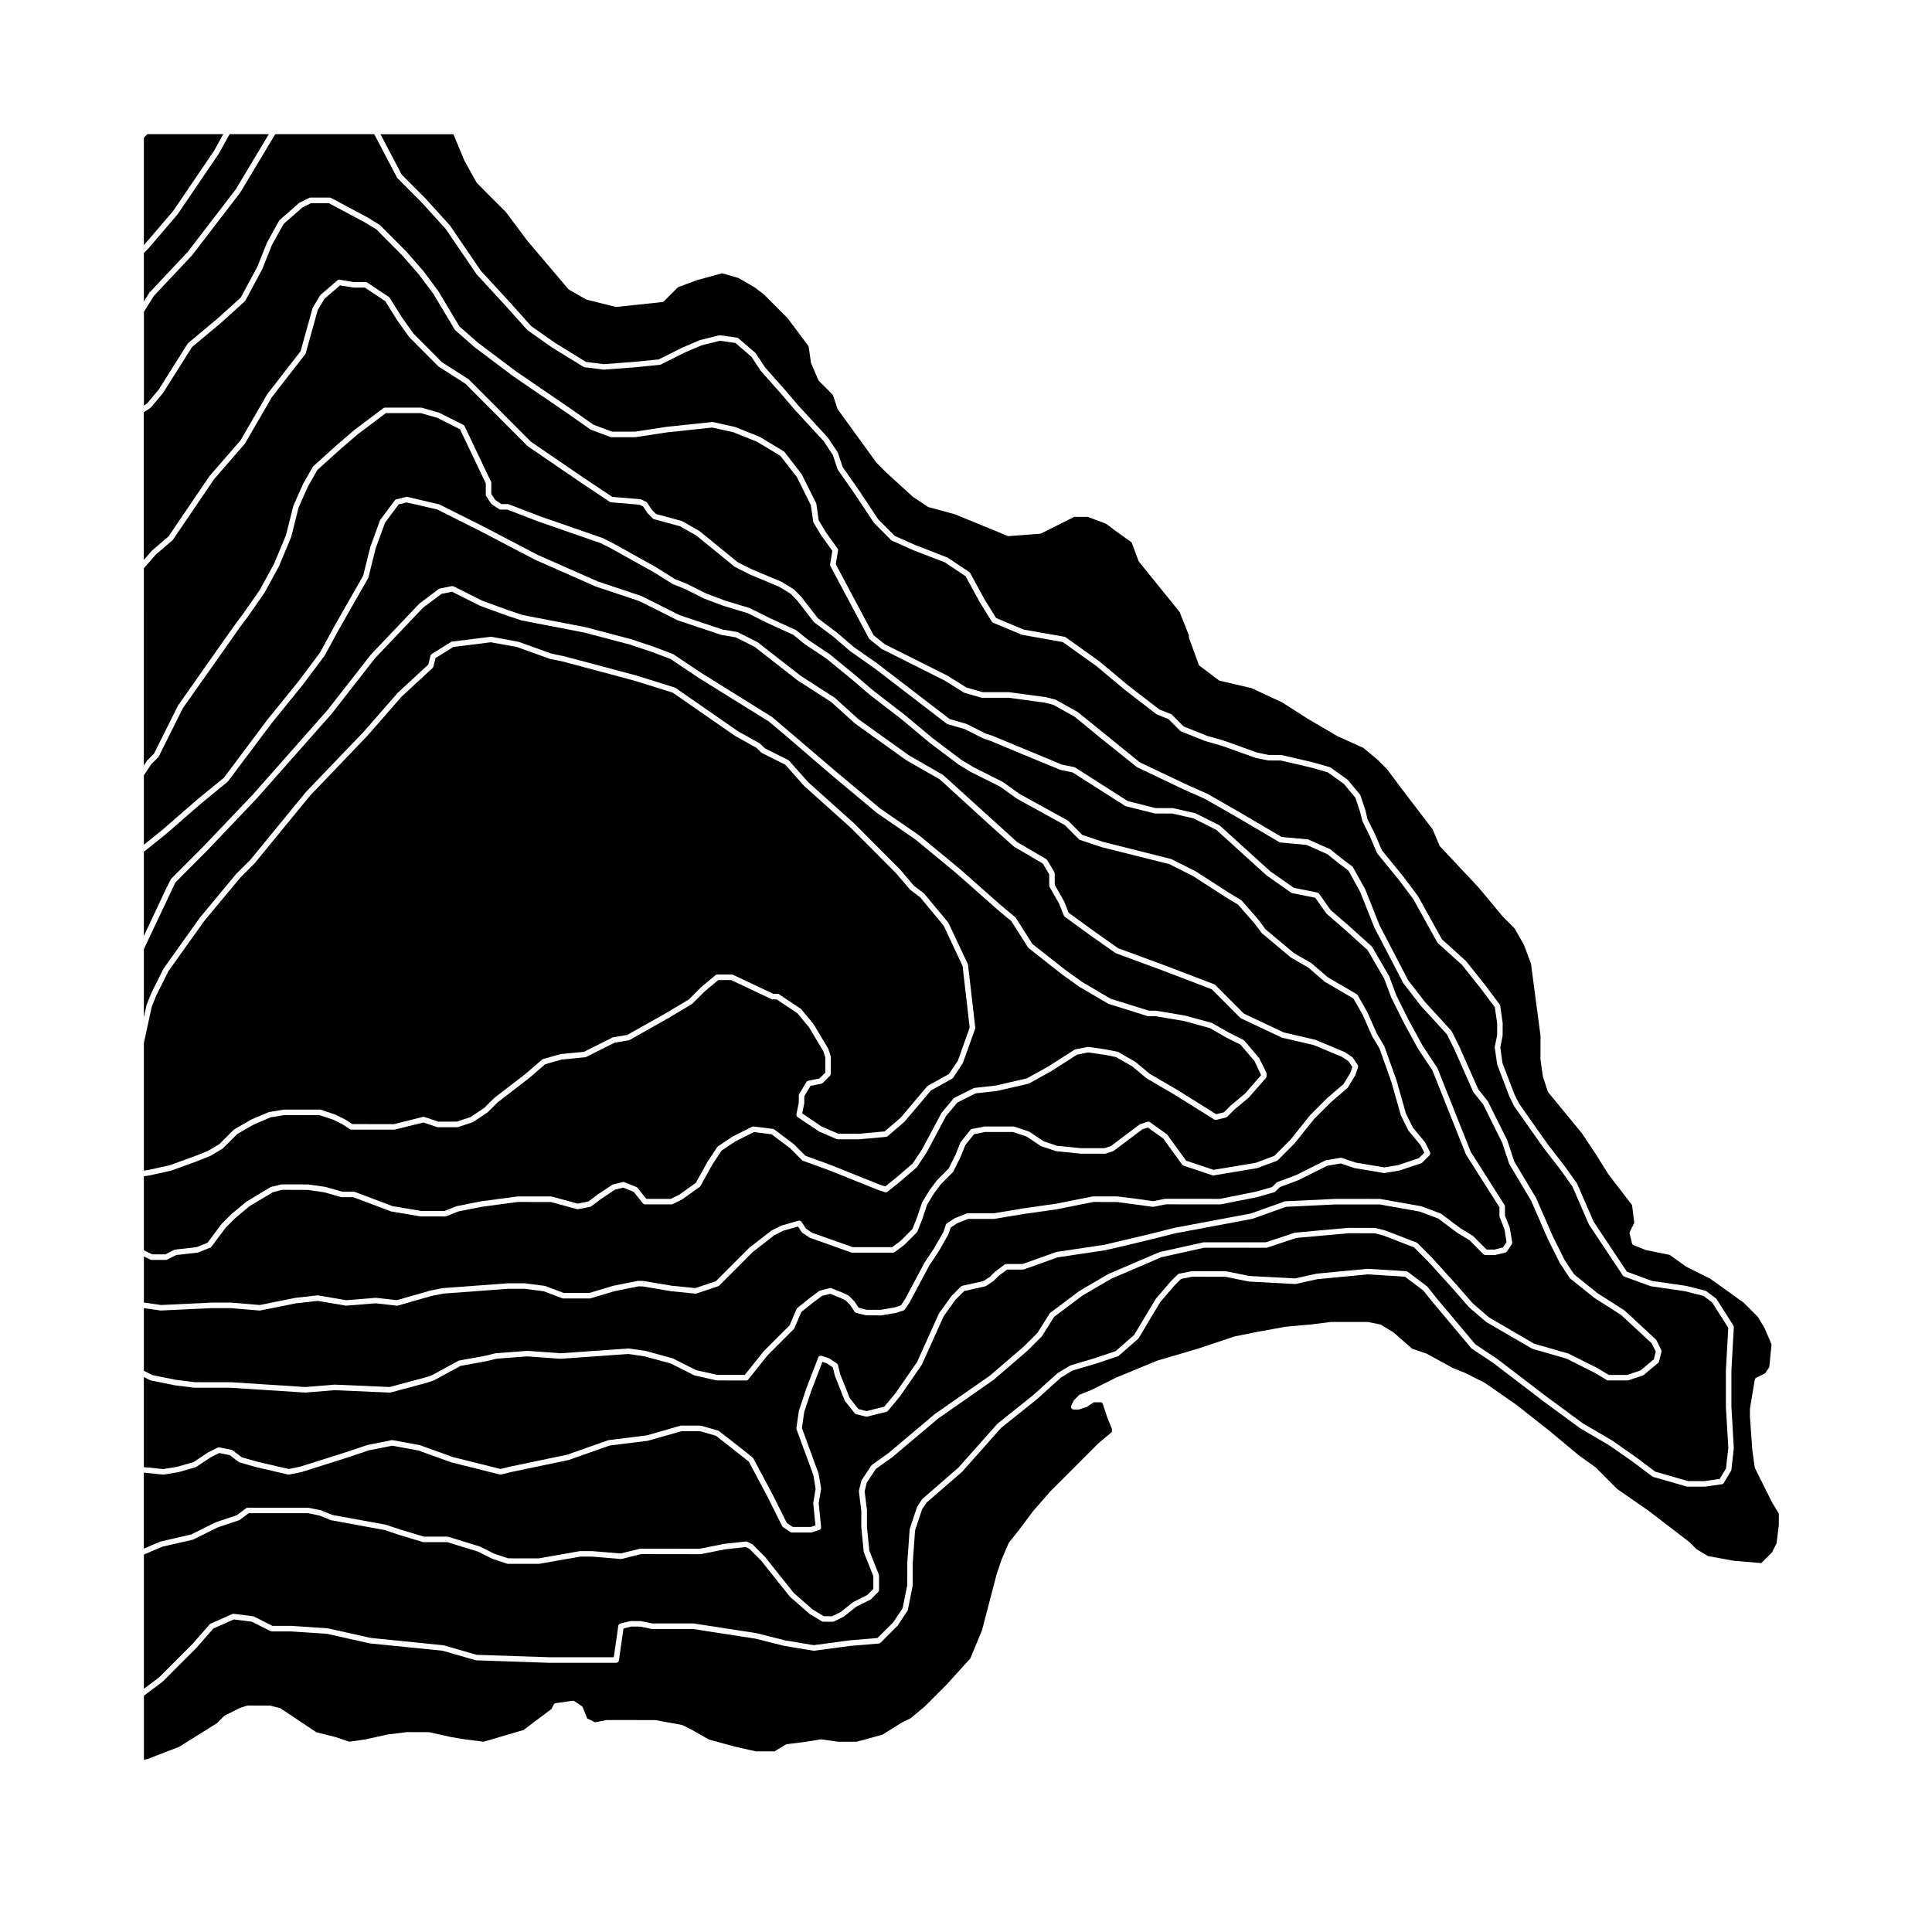 <?xml version="1.0" encoding="UTF-8"?>
<!-- Uploaded to: SVG Repo, www.svgrepo.com, Generator: SVG Repo Mixer Tools -->
<svg fill="#000000" width="800px" height="800px" version="1.1" viewBox="144 144 512 512" xmlns="http://www.w3.org/2000/svg">
 <g>
  <path d="m184.05 251.93 3.191-3.836 7.652-12.129 7.57-6.316 6.398-5.773c0.062-0.059 0.113-0.121 0.152-0.195l4.469-8.309 2.59-6.469 3.09-5.562 4.938-4.336 2.309-1.16h4.754l9.41 5.027 3.156 1.902 6.879 6.926 4.434 5.074 3.793 5.074 5.699 9.527c0.039 0.062 0.09 0.125 0.148 0.172l5.106 4.473 10.25 7.707 14.066 9.613 6.375 4.473c0.051 0.035 0.105 0.062 0.164 0.086l5.106 1.914c0.082 0.027 0.168 0.047 0.258 0.047h6.379l8.406-1.285 11.969-1.266 5.625 1.254 6.269 2.523 6.156 3.711 4.383 5.652 3.699 7.441 0.625 4.359c0.012 0.098 0.047 0.188 0.098 0.273l1.914 3.195 3.047 4.277-0.586 3.543c-0.039 0.168-0.004 0.328 0.074 0.465l10.211 19.18c0.047 0.09 0.113 0.168 0.188 0.23l3.191 2.559 16.719 8.395 5.051 3.164c0.059 0.035 0.121 0.062 0.188 0.082l4.465 1.277c0.066 0.016 0.133 0.027 0.199 0.027h7.016l9.473 1.273 2.379 0.602 5.66 3.152 6.91 5.676 9.578 7.676 12.266 5.848 5.758 2.562 8.867 5.078 10.84 6.387c0.094 0.059 0.199 0.09 0.305 0.098l6.902 0.637 5.543 2.465 3.117 2.5 2.445 1.836 3.113 5.617 3.789 9.512 7.688 14.762 4.539 5.871 6.984 7.637 1.871 3.742 5.09 11.48c0.027 0.059 0.059 0.109 0.098 0.16l2.551 3.199 5.023 10.098 1.871 5.66 5.809 9.742 4.422 10.141 3.207 6.426 2.598 3.918c0.043 0.062 0.094 0.121 0.152 0.168l6.379 5.113 7.086 4.523 8.094 7.5 1.094 2.195-0.516 2.059-3.539 2.953-3.586 1.199h-4.781l-3.019-1.812-7.707-3.863-9.059-2.602-11.957-6.965-4.356-3.754-4.391-5.039-6.394-7.047-3.852-3.863c-0.07-0.07-0.16-0.125-0.254-0.16l-8.297-3.195-2.637-0.672-7.199-0.023-14.102 1.285-7.711 2.551h-16.473l-11.645 2.574-13.531 5.797-7.734 4.519-7.727 5.801c-0.074 0.051-0.133 0.121-0.184 0.195l-3.191 5.113-3.727 3.703-8.895 7.637-14.617 10.188-12.176 10.27-4.422 3.16c-0.07 0.051-0.133 0.113-0.184 0.188l-2.555 3.84c-0.047 0.07-0.078 0.148-0.102 0.23l-0.637 2.559c-0.023 0.082-0.027 0.184-0.016 0.27l0.637 5.113-0.004 4.379 0.645 6.469c0.008 0.07 0.023 0.133 0.047 0.195l2.5 6.273v3.387l-1.617 1.617-3.723 1.867-3.32 2.637-2.269 1.117h-2.176l-3.016-1.816-5-4.391-7.566-9.5-3.246-3.262c-0.059-0.051-0.121-0.098-0.191-0.137l-1.273-0.637c-0.125-0.062-0.266-0.086-0.406-0.07l-5.742 0.637-6.445 1.285-15.809-0.012-5.164 1.273-7.539-0.629h-3.25l-10.977 1.926-8.051-0.012-3.715-1.238-3.734-1.879-8.406-2.598c-0.07-0.023-0.141-0.035-0.215-0.035h-6.254l-6.277-1.891-3.809-1.266-14.137-2.586-3.051-1.238-3.32-0.676-16.094-0.012c-0.156 0-0.312 0.051-0.438 0.148l-2.461 1.84-5.629 1.887-6.477 3.227-8.137 1.863-4.391 1.879v-20.133l5.125 0.512c0.062 0.008 0.129 0.008 0.191-0.004l3.828-0.637 4.547-1.297c0.074-0.023 0.145-0.051 0.207-0.09l3.828-2.559 2.25-1.125 2.781 0.555 2.418 1.816c0.07 0.059 0.152 0.098 0.238 0.121l4.465 1.277 8.332 1.926c0.102 0.023 0.203 0.023 0.305 0.008l3.191-0.637 12.203-3.859 5.754-1.926 6.152-1.227 6.883 1.254 8.82 3.172 12.832 3.211c0.117 0.027 0.238 0.027 0.355 0l2.555-0.637 15.285-3.195 10.945-3.859 10.059-1.242 8.945-2.551h4.898l4.231 1.211 8.695 6.852 5.035 9.453 3.816 7.652c0.059 0.113 0.145 0.211 0.25 0.285l1.914 1.277c0.121 0.082 0.262 0.121 0.406 0.121h5.106c0.078 0 0.156-0.012 0.23-0.039l1.914-0.641c0.324-0.102 0.543-0.371 0.496-0.77l-0.633-6.297 0.625-3.738c0.016-0.082 0.016-0.16 0-0.242l-0.641-3.836-4.434-12.109 0.613-4.289 1.883-5.629 2.93-7.625 1.156 0.391 1.602 1.066 0.57 2.281 2.578 6.488c0.027 0.062 0.062 0.125 0.109 0.184l2.555 3.199c0.102 0.125 0.238 0.211 0.395 0.254l2.555 0.637c0.117 0.027 0.238 0.027 0.355 0l5.106-1.277c0.152-0.035 0.285-0.121 0.387-0.242l3.188-3.836 5.781-8.363 5.809-12.898 3.121-4.352 2.32-2.312 5.539-1.238c0.086-0.023 0.172-0.059 0.246-0.102l1.914-1.277 1.387-1.371 2.277-1.703h4.223c0.082 0 0.164-0.016 0.246-0.039l8.934-3.199 12.625-1.879 10.91-2.57 7.664-1.926 20.379-3.824 8.941-3.188 13.293-0.637h11.453l10.719 1.91 4.883 1.84 5.019 3.773 3.254 1.965 3.688 3.727c0.137 0.137 0.324 0.211 0.516 0.211h2.555l2.731-0.664c0.176-0.047 0.332-0.148 0.434-0.305l1.277-1.914c0.078-0.121 0.121-0.266 0.121-0.406 0-0.039-0.004-0.078-0.008-0.121l-0.652-3.832-1.27-3.215v-2.418c0-0.137-0.039-0.273-0.113-0.395l-8.934-14.062-8.871-22.258-3.898-5.887-3.793-6.973-3.18-6.371-1.883-5.051-4.519-7.785c-0.039-0.062-0.086-0.121-0.145-0.172l-6.379-5.75-4.477-3.848-3.074-4.348c-0.109-0.156-0.27-0.258-0.453-0.297l-6.231-1.25-6.258-4.391-13.328-12.086c-0.051-0.047-0.105-0.082-0.164-0.109l-6.379-3.199-5.918-1.34-4.625-0.016-7.363-1.863-13.941-8.895c-0.074-0.051-0.16-0.082-0.25-0.102l-3.191-0.637-18.359-7.625-1.969-0.66-5.012-2.523-4.457-1.285-19.035-14.621-6.406-4.496-4.41-3.789-5.066-3.809-4.406-5.684-1.973-1.984-3.336-2.031-7.754-3.246-3.781-1.898-10.078-8.223-4.562-2.625c-0.055-0.035-0.113-0.059-0.172-0.074l-6.832-1.863-1.137-1.141-1.184-1.805c-0.07-0.109-0.164-0.188-0.281-0.246l-1.266-0.641c-0.082-0.047-0.176-0.07-0.27-0.082l-7.469-0.621-7.5-5.012-14.031-9.586-16.484-16.535-7.144-4.574-7.527-7.574-3.113-4.379-3.164-5.078c-0.055-0.086-0.129-0.16-0.215-0.223l-5.742-3.836c-0.121-0.082-0.262-0.121-0.406-0.121h-3.191l-3.707-0.625c-0.215-0.035-0.434 0.023-0.598 0.168l-4.465 3.836c-0.059 0.051-0.109 0.109-0.148 0.176l-1.914 3.195c-0.039 0.059-0.062 0.121-0.078 0.184l-3.152 11.371-8.844 11.395-7.078 12.234-8.227 9.465-10.844 15.977-4.394 3.773-2.168 2.477v-39.121l1.773-1.184c0.059-0.043 0.113-0.094 0.156-0.148z"/>
  <path d="m189.71 287.18c0.047-0.039 0.09-0.09 0.129-0.145l10.848-15.984 8.242-9.516 7.102-12.266 8.875-11.422c0.059-0.074 0.102-0.16 0.125-0.254l3.168-11.422 1.797-3.004 4.117-3.539 3.492 0.578 3.09 0.012 5.426 3.625 3.109 4.984 3.219 4.512 7.731 7.769 7.144 4.574 16.465 16.523 14.145 9.68 7.664 5.121c0.102 0.07 0.223 0.109 0.348 0.121l7.516 0.625 0.977 0.488 1.168 1.754 1.367 1.395c0.09 0.09 0.203 0.16 0.324 0.195l6.93 1.887 4.387 2.512 10.113 8.246 3.961 2.008 7.703 3.215 3.098 1.867 1.77 1.805 4.406 5.691c0.039 0.051 0.086 0.098 0.141 0.133l5.106 3.836 4.426 3.809 6.438 4.519 19.121 14.688c0.07 0.051 0.152 0.098 0.242 0.121l4.469 1.277 4.981 2.504 2.008 0.684 7.617 3.184 10.84 4.473 3.191 0.652 13.922 8.883c0.066 0.039 0.137 0.074 0.215 0.09l7.656 1.914 4.644 0.023 5.586 1.262 6.121 3.098 13.324 12.074 6.453 4.535c0.082 0.059 0.176 0.098 0.277 0.121l6.098 1.223 3.023 4.238 4.586 3.969 6.281 5.664 4.41 7.574 1.863 5.004 3.223 6.461 3.836 7.051 3.863 5.812 8.863 22.246 8.883 14v2.344c0 0.09 0.016 0.184 0.051 0.273l1.277 3.199 0.551 3.394-0.957 1.438-2.277 0.574-2.07-0.023-3.613-3.625-3.332-2.031-5.043-3.789c-0.059-0.047-0.117-0.082-0.184-0.102l-5.106-1.914-10.977-1.953-11.617-0.012-13.434 0.641c-0.07 0.004-0.145 0.016-0.211 0.039l-8.934 3.195-20.309 3.809-7.699 1.934-10.84 2.551-12.703 1.902-8.949 3.195h-4.34c-0.156 0-0.312 0.051-0.438 0.148l-2.551 1.918-1.355 1.34-1.684 1.113-5.617 1.254c-0.133 0.027-0.262 0.098-0.355 0.195l-2.551 2.559-3.269 4.57-5.812 12.906-5.68 8.199-2.996 3.602-4.695 1.176-2.137-0.535-2.332-2.918-2.512-6.297-0.609-2.461c-0.043-0.18-0.152-0.332-0.305-0.438l-1.914-1.277c-0.055-0.035-0.113-0.062-0.176-0.082l-1.914-0.641c-0.371-0.125-0.773 0.062-0.914 0.43l-3.191 8.312-1.926 5.789-0.668 4.598c-0.016 0.125 0 0.254 0.039 0.359l4.465 12.145 0.59 3.582-0.621 3.715c-0.016 0.062-0.016 0.133-0.008 0.195l0.582 5.809-1.25 0.418h-4.766l-1.566-1.051-3.742-7.492-5.117-9.609c-0.047-0.09-0.113-0.168-0.188-0.23l-3.188-2.559-5.754-4.484c-0.074-0.059-0.156-0.102-0.25-0.125l-4.469-1.277c-0.066-0.016-0.133-0.027-0.199-0.027h-5.106c-0.07 0-0.133 0.012-0.199 0.027l-8.934 2.559-10.102 1.254-11 3.871-15.219 3.176-2.406 0.598-12.586-3.148-8.863-3.184-7.133-1.309c-0.09-0.016-0.188-0.016-0.273 0l-6.379 1.277-5.832 1.949-12.113 3.828-2.961 0.586-8.141-1.867-4.297-1.234-2.441-1.836c-0.09-0.07-0.188-0.113-0.297-0.137l-3.191-0.637c-0.16-0.027-0.324-0.008-0.469 0.062l-2.555 1.277-3.816 2.543-4.356 1.25-3.652 0.602-5.172-0.516v-23.863l1.68 0.84c0.059 0.027 0.117 0.047 0.184 0.059l6.379 1.285 5.156 0.648 9.664 0.004 19.73 1.277 7.766-0.637 14.582 0.637c0.074 0 0.148-0.008 0.219-0.023l9.57-2.559 1.957-0.66 7.035-3.828 6.902-1.254 2.598-0.648 8.176-0.621 8.824 0.641 17.977-1.277 4.309 0.629 6.934 1.898 6.246 3.148 5.91 1.336 7.816 0.016c0.223 0 0.434-0.102 0.57-0.273l5.106-6.394 6.965-6.965c0.066-0.07 0.117-0.148 0.152-0.234l1.84-4.305 3.047-2.441 2.418-1.812 2.18-0.551 2.973 1.191 1.113 0.562 1.195 1.199 1.184 1.801c0.102 0.148 0.254 0.258 0.434 0.305l2.555 0.641 4.004 0.023 3.949-0.652 2.027-0.66c0.152-0.051 0.285-0.156 0.379-0.293l1.277-1.922 5.141-9.656 2.516-3.773 2.578-4.512 0.617-1.816 1.707-1.141 2.926-1.152h6.879l7.777-1.289 8.914-1.273 9.609-1.922 6.238 0.012 9.469 1.273c0.078 0.012 0.164 0.004 0.246-0.008l3.191-0.648 14.531 0.016 9.715-1.926 4.523-1.297c0.121-0.035 0.23-0.098 0.316-0.188l1.168-1.168 4.957-1.859 7.629-3.816 3.539-0.598 3.656 1.223 7.766 1.309c0.078 0.016 0.16 0.016 0.238 0l3.828-0.637 5.852-1.949c0.109-0.035 0.207-0.09 0.285-0.172l1.914-1.914c0.141-0.145 0.215-0.332 0.215-0.523 0-0.109-0.027-0.223-0.078-0.328l-1.273-2.559-3.281-3.981-1.824-3.691-2.504-8.828-3.207-8.996-1.977-3.324-2.512-5.676-2.586-4.543c-0.062-0.109-0.156-0.199-0.266-0.27l-7.656-4.477-4.359-3.754-4.582-2.637-7.551-6.316-1.797-2.438-4.5-5.156c-0.051-0.059-0.109-0.109-0.176-0.148l-3.172-1.914-8.918-5.746-6.453-3.234-18.016-4.531-5.523-1.848-3.707-3.715c-0.047-0.047-0.102-0.086-0.164-0.121l-12.766-7.035-4.391-3.152-7.758-3.898-3.144-1.887-7.59-5.711-7.629-6.371-8.32-6.41-4.434-3.812-7.035-5.769-5.801-3.883-3.141-2.516-7.176-3.293-5.082-2.547-6.496-1.965-5.059-1.902-5.039-2.527-3.242-1.301-4.992-3.137-11.516-6.41-2.582-1.297-16.676-5.789-8.262-3.184c-0.082-0.035-0.176-0.051-0.262-0.051h-1.691l-1.605-1.07-1.074-1.609v-2.977c0-0.113-0.027-0.223-0.078-0.328l-0.637-1.277-6.375-13.41c-0.07-0.148-0.188-0.27-0.336-0.34l-6.383-3.199-4.594-1.328c-0.066-0.016-0.133-0.027-0.199-0.027h-9.57c-0.156 0-0.312 0.051-0.441 0.148l-7.656 5.758-4.504 3.863-6.391 5.762c-0.059 0.051-0.109 0.113-0.145 0.176l-2.555 4.477-2.586 5.82-1.957 7.797-3.156 7.566-3.797 6.961-4.422 6.328-1.898 2.535-3.199 4.488-12.133 17.266-6.383 12.773-1.832 1.836-0.848 1.27-0.004-52.25 3.195-3.644z"/>
  <path d="m194.88 211.68 12.812-16.684 9.254-15.441h26.227l6.047 11.504c0.035 0.062 0.078 0.121 0.129 0.176l6.379 6.394 6.359 7.008 8.234 12.07 7.723 8.395 5.738 6.394 6.504 4.582 8.332 5.137c0.09 0.059 0.188 0.09 0.293 0.102l5.106 0.641 8.445-0.637 6.398-0.641c0.09-0.004 0.176-0.035 0.258-0.074l6.379-3.199 4.426-1.891 4.852-1.211 4.117 0.586 4.231 3.637 2.492 3.75 5.168 5.836 3.82 4.461 7.676 8.336 2.43 3.664 1.242 3.738c0.023 0.07 0.055 0.133 0.094 0.188l4.465 6.394 5.098 7.664 4.559 4.586c0.062 0.062 0.137 0.113 0.219 0.148l5.742 2.559 8.328 3.211 5.449 3.664 3.742 6.867 3.211 5.16c0.078 0.125 0.199 0.23 0.34 0.285l7.656 3.195 10.836 1.938 8.801 6.297 7.613 6.359 8.32 6.41c0.055 0.047 0.113 0.074 0.176 0.102l3.051 1.223 3.086 3.098c0.07 0.07 0.152 0.121 0.246 0.16l6.379 2.559 4.539 1.301 8.887 3.184 3.293 0.664 3.336 0.016 8.133 1.898 4.309 1.234 4.285 3.074 3.043 3.652 1.234 3.703 0.625 2.504 1.969 3.984 1.895 4.438c0.027 0.062 0.062 0.125 0.105 0.176l5.742 7.027 3.809 5.09 6.328 11.426c0.039 0.074 0.09 0.137 0.152 0.188l6.379 5.75 5.023 6.309 3.703 4.953 0.613 4.281-0.008 3.098-0.625 3.051c-0.012 0.086-0.016 0.172-0.004 0.246l0.637 4.477 3.231 8.473 1.305 2.621 7.715 10.961 4.488 5.785 3.176 4.445 4.391 10.102 8.996 13.535c0.086 0.133 0.211 0.23 0.359 0.281l7.019 2.559 9.078 1.324 4.887 1.227 2.324 1.742 4.273 6.727-0.629 11.273v9.633l0.641 10.91-0.617 5.469-1.652 2.762-4.121 0.586-4.262-0.008-8.703-2.492-4.996-3.75-6.402-4.496-7.711-4.508-9.508-6.988-13.387-10.223-5.695-3.801-10.145-12.07-2.539-3.184c-0.039-0.047-0.082-0.09-0.133-0.125l-5.106-3.84c-0.113-0.086-0.25-0.137-0.395-0.148l-10.211-0.637-13.516 1.285-5.734 1.266-12.027-0.637-6.273-1.266-9.078-0.012-3.332 0.66c-0.145 0.023-0.27 0.098-0.375 0.195l-1.914 1.914-3.867 4.523-5.758 9.594-4.906 4.301-5.602 1.875-6.359 1.902-3.359 1.996-6.492 5.844-9.539 7.644-10.301 11.594-9.504 8.246c-0.047 0.047-0.09 0.09-0.129 0.148l-1.273 1.914c-0.039 0.051-0.066 0.113-0.086 0.172l-1.914 5.758c-0.02 0.062-0.031 0.121-0.035 0.184l-0.637 8.949-0.004 5.809-1.23 6.106-2.473 3.715-4.188 4.168-7.391 0.621-9.5 1.273-7.551-1.262-7.598-1.91-16.656-2.574-10.961-0.008-3.047-0.625-2.695-0.012-2.731 0.66c-0.289 0.07-0.508 0.309-0.547 0.609l-1.191 8.32h-17.23l-19.121-0.637-8.758-2.527-19.273-1.945-11.402-2.547-9.68-0.652h-4.981l-4.949-2.484c-0.07-0.035-0.152-0.059-0.234-0.07l-5.106-0.641c-0.133-0.016-0.266 0.008-0.391 0.059l-5.746 2.559c-0.098 0.047-0.184 0.109-0.254 0.188l-4.469 5.113-8.898 8.914-4.039 3.031v-35.559l4.848-2.082 8.172-1.879 6.543-3.25 5.648-1.887c0.074-0.023 0.145-0.059 0.207-0.109l2.359-1.766h15.707l3.047 0.625 3.062 1.238 14.18 2.598 3.731 1.25 6.398 1.934c0.07 0.016 0.141 0.027 0.211 0.027h6.273l8.191 2.523 3.719 1.875 3.922 1.312c0.074 0.027 0.152 0.039 0.23 0.039h8.297l10.977-1.926 3.066 0.012 7.594 0.637c0.078 0.004 0.16 0 0.238-0.023l5.106-1.277 15.773 0.023 6.527-1.289 5.465-0.609 0.977 0.488 3.106 3.117 7.602 9.527 5.195 4.562 3.293 2c0.113 0.07 0.246 0.102 0.379 0.102h2.551c0.113 0 0.227-0.027 0.324-0.074l2.555-1.277 3.324-2.644 3.699-1.84c0.07-0.035 0.133-0.082 0.188-0.133l1.914-1.914c0.137-0.137 0.215-0.328 0.215-0.523v-3.836c0-0.09-0.016-0.184-0.051-0.273l-2.512-6.301-0.629-6.289 0.004-4.398-0.625-5.07 0.574-2.301 2.406-3.625 4.359-3.117 12.172-10.262 14.621-10.195 8.992-7.719 3.867-3.871 3.219-5.133 7.551-5.672 7.586-4.426 13.324-5.715 11.355-2.516 16.43 0.016c0.082 0 0.156-0.012 0.23-0.039l7.656-2.559 13.871-1.246 6.953 0.008 2.375 0.621 8.062 3.113 3.719 3.727 6.359 7.008 4.457 5.102 4.539 3.91 12.234 7.117 9.098 2.625 7.531 3.785 3.144 1.891c0.113 0.07 0.242 0.102 0.375 0.102h5.106c0.078 0 0.156-0.012 0.23-0.039l3.828-1.277c0.086-0.027 0.164-0.07 0.238-0.133l3.828-3.195c0.121-0.098 0.203-0.234 0.238-0.383l0.637-2.559c0.016-0.059 0.023-0.121 0.023-0.18 0-0.113-0.027-0.223-0.078-0.328l-1.273-2.559c-0.039-0.082-0.094-0.156-0.156-0.211l-8.297-7.672-7.125-4.559-6.227-5-2.492-3.738-3.144-6.312-4.449-10.195-5.785-9.68-1.848-5.606-5.148-10.324-2.574-3.258-5.066-11.422-1.93-3.863c-0.031-0.062-0.07-0.121-0.113-0.172l-7.016-7.672-4.43-5.711-7.586-14.586-3.797-9.527-3.231-5.836c-0.051-0.09-0.121-0.172-0.203-0.23l-2.551-1.914-3.172-2.547c-0.047-0.039-0.102-0.074-0.16-0.098l-5.742-2.559c-0.074-0.035-0.152-0.051-0.23-0.059l-6.856-0.613-10.707-6.309-8.941-5.121-5.809-2.59-12.109-5.75-16.441-13.324-5.852-3.273c-0.055-0.027-0.113-0.051-0.176-0.07l-2.555-0.641-9.652-1.297-7.012-0.008-4.269-1.223-5.023-3.141-16.648-8.348-2.938-2.371-10.023-18.828 0.598-3.59c0.039-0.188-0.008-0.395-0.125-0.543l-3.191-4.477-1.809-3.019-0.617-4.328c-0.008-0.078-0.035-0.156-0.07-0.223l-3.828-7.672-4.543-5.883c-0.055-0.07-0.125-0.133-0.199-0.176l-6.379-3.836-6.488-2.609-5.856-1.312c-0.078-0.016-0.152-0.023-0.234-0.012l-12.129 1.277-8.328 1.277-6.133-0.004-4.894-1.836-6.305-4.426-14.047-9.598-10.18-7.648-4.981-4.363-5.684-9.496-3.871-5.184-4.5-5.156-7.051-7.074-3.332-2.031-9.605-5.133c-0.109-0.055-0.227-0.082-0.344-0.082h-5.106c-0.113 0-0.227 0.027-0.324 0.082l-2.555 1.277c-0.059 0.023-0.109 0.059-0.156 0.102l-5.106 4.477c-0.062 0.051-0.113 0.121-0.156 0.195l-3.191 5.758-2.594 6.473-4.371 8.125-6.285 5.672-7.637 6.375c-0.059 0.047-0.113 0.109-0.152 0.172l-7.656 12.145-3.066 3.68-0.871 0.582v-24.844l2.629-4.211z"/>
  <path d="m191.07 200.79 10.902-16.051 2.875-5.18h10.391l-8.758 14.617-12.715 16.559-10.16 10.809-1.477 2.352v-12.859l1.246-1.25z"/>
  <path d="m198.69 369.62 13.41-14.082 19.805-22.395 11.512-14.742 12.715-13.375 4.883-3.652 2.781-0.555 7.434 3.727 7.094 2.586 3.848 1.285 16.688 3.227 12.074 3.184 5.695 1.902 5.082 1.91 7.508 5.039 18.527 11.523 3.742 3.129 13.395 11.5 11.492 9.598 10.266 7.074 10.793 8.914 10.832 9.574 3.754 3.137 4.406 6.938c0.047 0.07 0.102 0.133 0.164 0.184l8.934 7.031 4.492 3.215 7.711 4.519 10.363 3.258c0.07 0.023 0.145 0.035 0.219 0.035h1.914l7.539 1.266 6.856 1.883 4.387 2.512 3.731 1.867 3.731 4.363 1.738 3.723-4.285 4.914-3.746 3.113-1.82 1.816-2.055 0.516-9.945-6.234-7.68-4.488-3.731-3.117-4.574-2.633c-0.07-0.039-0.145-0.07-0.219-0.086l-3.191-0.637-4.508-0.648c-0.082-0.012-0.164-0.008-0.246 0.008l-3.191 0.637c-0.09 0.023-0.176 0.059-0.25 0.102l-7.016 4.477-5.621 3.117-8.195 1.898-5.656 0.625c-0.086 0.008-0.172 0.035-0.25 0.074l-5.102 2.559c-0.09 0.047-0.172 0.109-0.238 0.188l-3.191 3.836-5.188 9.711-2.461 3.688-4.391 3.773-2.856 2.293-1.539-0.512-12.723-5.102-6.887-2.512-3.078-3.086-5.18-3.898c-0.102-0.082-0.223-0.125-0.348-0.145l-5.106-0.637c-0.145-0.016-0.289 0.008-0.418 0.07l-5.109 2.559-3.91 2.602c-0.078 0.059-0.148 0.125-0.203 0.207l-2.551 3.836-3.141 5.66-4.332 3.102-2.297 1.141h-6.496l-2.332-2.918c-0.078-0.098-0.184-0.176-0.301-0.223l-3.188-1.285c-0.145-0.059-0.301-0.07-0.449-0.027l-2.555 0.641c-0.082 0.016-0.16 0.051-0.23 0.098l-3.828 2.559-2.449 1.848-2.859 0.574-6.856-1.875c-0.062-0.012-0.125-0.023-0.191-0.023h-8.934l-9.668 1.285-6.43 1.285-3.188 1.266h-6.242l-7.539-1.266-10.07-3.801c-0.082-0.027-0.168-0.047-0.258-0.047h-3.066l-4.371-1.25-4.562-0.664-7.121-0.008-2.731 0.664c-0.07 0.016-0.137 0.047-0.199 0.082l-6.379 3.836-3.922 3.262-2.602 2.598-3.773 5.027-2.91 1.168-5.641 0.637c-0.086 0.004-0.168 0.035-0.246 0.074l-2.394 1.199h-3.488l-2.18-1.09v-19.617l1.469-0.211 5.801-1.289 7.109-2.586 3.215-1.285 3.297-1.973 3.898-3.875 4.383-2.512 4.391-1.875 3.66-0.598 9.332 0.012 3.719 1.238 2.457 1.238 1.836 1.238c0.121 0.082 0.262 0.121 0.406 0.121h11.488l7.625-1.887 3.629 1.211c0.074 0.027 0.152 0.039 0.23 0.039h5.106c0.078 0 0.156-0.012 0.23-0.039l3.828-1.277c0.059-0.016 0.121-0.047 0.176-0.082l3.828-2.559 2.664-2.648 8.223-6.34 4.375-3.754 4.312-1.234 6.25-0.613c0.09-0.008 0.176-0.035 0.254-0.07l7.562-3.789 3.719-0.625c0.082-0.012 0.164-0.039 0.238-0.082l10.207-5.75 6.402-3.848 3.328-3.312 3.578-2.981h3.398l10.699 5.051c0.098 0.047 0.203 0.07 0.312 0.07h1.055l5.469 3.652 3.121 3.754 3.766 6.301 0.531 1.652v4.059l-1.543 1.543-2.973 0.602c-0.203 0.039-0.379 0.16-0.488 0.34l-1.914 3.199c-0.066 0.113-0.102 0.246-0.102 0.379v1.914l-0.625 3.055c-0.043 0.293 0.07 0.598 0.312 0.758l5.746 3.836 4.586 1.977c0.09 0.035 0.188 0.059 0.289 0.059h5.742l7.086-0.641c0.152-0.012 0.293-0.07 0.41-0.172l4.465-3.836 7.012-8.289 5.629-3.137c0.102-0.059 0.188-0.137 0.254-0.234l2.551-3.836 3.273-9.109c0.027-0.082 0.043-0.16 0.043-0.246 0-0.027-0.004-0.059-0.004-0.086l-1.914-16.621c-0.008-0.074-0.031-0.156-0.062-0.23l-5.106-10.871c-0.027-0.051-0.059-0.109-0.102-0.156l-6.379-7.672-2.676-2.035-3.715-4.363-12.16-12.195-12.152-10.895-5.047-5.691c-0.059-0.07-0.133-0.125-0.219-0.168l-6.273-3.148-1.191-1.199c-0.047-0.047-0.102-0.086-0.164-0.121l-5.742-3.195-16.527-11.473c-0.062-0.047-0.129-0.074-0.199-0.098l-10.211-3.195-19.172-5.125-3.238-0.648-8.832-3.172-7.133-1.309c-0.074-0.012-0.148-0.016-0.223-0.008l-10.207 1.277c-0.105 0.012-0.207 0.051-0.297 0.102l-5.106 3.195c-0.16 0.102-0.273 0.266-0.32 0.449l-0.586 2.344-8.137 7.523-8.988 10.293-15.293 15.949-14.715 17.953-3.781 3.777-9.617 11.566-9.602 13.473-3.25 6.492-1.305 3.25-0.688 3.156v-18.023l8.352-17.668z"/>
  <path d="m185.93 344.68c0.055-0.059 0.102-0.121 0.137-0.195l6.379-12.785 15.258-21.637 1.906-2.539 4.481-6.422 3.871-7.098 3.223-7.738 1.949-7.781 2.512-5.629 2.461-4.312 6.293-5.672 4.453-3.824 7.422-5.578h9.227l4.371 1.25 6.031 3.039 6.836 14.328v3.027c0 0.145 0.043 0.285 0.121 0.406l1.277 1.914c0.055 0.078 0.121 0.148 0.203 0.207l1.914 1.277c0.121 0.078 0.262 0.121 0.406 0.121h1.777l8.168 3.148 16.613 5.769 2.469 1.242 11.457 6.375 5.074 3.176 3.305 1.336 5.055 2.535 5.172 1.949 6.426 1.938 4.988 2.504 7.047 3.211 3.035 2.461 5.793 3.875 6.965 5.711 4.453 3.824 8.328 6.414 7.637 6.375 7.684 5.781 3.258 1.961 7.707 3.863 4.367 3.137 12.742 7.031 3.758 3.766c0.078 0.082 0.176 0.137 0.285 0.172l5.742 1.914 17.922 4.496 6.234 3.141 8.863 5.715 3.109 1.867 4.391 5.027 1.883 2.516 7.773 6.512 4.574 2.633 4.352 3.754 7.598 4.453 2.453 4.305 2.519 5.688 1.957 3.273 3.129 8.816 2.535 8.91 1.965 3.961 3.281 3.981 0.949 1.938-1.422 1.422-5.578 1.867-3.598 0.586-7.535-1.254-3.719-1.25c-0.113-0.039-0.234-0.051-0.352-0.027l-3.828 0.641c-0.07 0.012-0.145 0.035-0.207 0.062l-7.656 3.836-5.035 1.887c-0.098 0.039-0.188 0.098-0.262 0.172l-1.145 1.148-4.285 1.227-9.516 1.898-14.531-0.012-3.211 0.629-4.344-0.625-5.117-0.637-6.473-0.008-9.715 1.926-8.895 1.273-7.676 1.285-6.898-0.012c-0.094 0-0.188 0.016-0.273 0.051l-3.191 1.277-2.047 1.352c-0.133 0.086-0.238 0.219-0.289 0.371l-0.641 1.922-2.492 4.34-2.527 3.797-5.141 9.656-1.098 1.645-1.68 0.555-3.719 0.621-3.707-0.012-2.098-0.551-1.121-1.68-1.371-1.395c-0.055-0.051-0.121-0.098-0.188-0.133l-1.273-0.641-3.25-1.309c-0.145-0.059-0.301-0.07-0.449-0.027l-2.551 0.641c-0.094 0.023-0.184 0.062-0.262 0.125l-2.555 1.91-3.211 2.574c-0.094 0.074-0.168 0.172-0.215 0.285l-1.859 4.348-6.922 6.926-4.938 6.18h-7.305l-5.578-1.238-6.215-3.137-7.156-1.965-4.555-0.66-18.02 1.273-8.832-0.641-8.406 0.641-2.672 0.66-6.969 1.262c-0.078 0.016-0.152 0.039-0.219 0.082l-7.019 3.836-1.797 0.59-9.418 2.512-14.562-0.629-7.75 0.637-19.676-1.277-9.621-0.004-5.012-0.629-6.231-1.258-2.246-1.125v-16.586l0.109-0.023 4.344 0.625 13.539-0.637h5.074l7.594 0.641c0.07 0.008 0.137 0 0.203-0.012l9.574-1.922 5.578-0.621 7.559 1.262 7.836-0.629 5.606 0.637c0.094 0.012 0.188 0.004 0.281-0.023l8.934-2.559 3.133-0.625 17.137-1.266h4.414l5.012 0.637 4.938 1.875c0.082 0.027 0.168 0.047 0.258 0.047h7.019c0.07 0 0.145-0.012 0.211-0.027l6.379-1.914 6.312-1.273 1.137 0.016 7.539 1.273 6.43 0.641c0.102 0.012 0.207 0 0.305-0.035l5.742-1.922c0.109-0.035 0.207-0.09 0.285-0.172l8.934-8.949 5.676-4.414 2.43-1.203 3.828-1.082 0.98 1.473c0.055 0.082 0.125 0.148 0.203 0.207l1.914 1.273 11.012 3.922c0.078 0.027 0.16 0.039 0.242 0.039h10.848c0.156 0 0.312-0.051 0.438-0.148l2.555-1.914 3.269-3.269c0.07-0.07 0.125-0.148 0.164-0.242l1.277-3.195 1.289-3.883 1.848-3.051 1.871-2.496 3.121-3.117c0.055-0.059 0.102-0.121 0.137-0.195l1.914-3.836 1.258-3.148 2.32-2.906 2.93-0.578 7.394 0.012 3.625 1.211 3.746 2.504c0.055 0.035 0.113 0.062 0.176 0.078l3.828 1.277 6.543 0.672 6.453 0.008c0.078 0 0.156-0.012 0.23-0.035l1.914-0.637c0.074-0.027 0.145-0.062 0.207-0.113l7.559-5.684 1.449-0.48 4.066 2.906 5.035 6.938c0.09 0.125 0.215 0.219 0.359 0.266l7.656 2.559c0.113 0.039 0.234 0.051 0.352 0.027l11.484-1.922 5.246-1.949c0.098-0.039 0.188-0.098 0.262-0.168l4.465-4.477 5.16-6.457 4.414-4.41 4.426-3.809c0.059-0.051 0.109-0.109 0.148-0.18l1.914-3.195 0.711-2.062c0.027-0.078 0.039-0.156 0.039-0.234 0-0.145-0.043-0.285-0.125-0.406l-1.277-1.914c-0.055-0.082-0.125-0.148-0.203-0.207l-1.914-1.277-7.785-3.262-8.414-1.953-10.582-5.004-7.57-7.59c-0.074-0.07-0.16-0.125-0.258-0.168l-13.398-5.113-12.043-4.438-6.305-4.426-6.836-4.981-1.199-3-2.5-4.398v-3.004c0-0.133-0.039-0.266-0.105-0.379l-1.914-3.195c-0.062-0.102-0.152-0.195-0.258-0.258l-7.656-4.477-19.66-17.809-9.062-5.207-13.336-9.551-6.32-5.703-9.027-5.824-11.43-8.91-5.227-2.633c-0.062-0.035-0.133-0.059-0.207-0.07l-3.828-0.641-11.375-3.809-10.113-5.066-11.586-3.875-15.891-7.012-14.633-7.652-11.5-5.758-8.457-1.977c-0.113-0.023-0.23-0.023-0.34 0.008l-2.551 0.637c-0.164 0.039-0.309 0.137-0.41 0.27l-3.828 5.121c-0.043 0.059-0.078 0.121-0.102 0.188l-2.555 7.027-1.91 7.648-7.606 13.336-3.836 7.051-5.684 7.578-8.277 10.207-11.504 15.367-6.894 5.629-9.59 8.324-4.715 3.781v-18.387l1.977-2.973z"/>
  <path d="m197.38 356.87 7-5.746 11.609-15.469 8.277-10.207 5.758-7.695 3.887-7.125 7.648-13.41c0.035-0.062 0.059-0.125 0.074-0.188l1.914-7.672 2.496-6.852 3.606-4.828 2.129-0.527 8.129 1.875 11.324 5.691 14.664 7.664 15.996 7.059 11.551 3.859 10.113 5.078 11.582 3.871 3.832 0.652 5.008 2.512 11.359 8.871 8.988 5.789 6.289 5.684 13.461 9.645 8.996 5.156 13.91 12.695 5.75 5.121 7.609 4.465 1.715 2.859v2.992c0 0.125 0.035 0.254 0.098 0.359l2.551 4.477 1.234 3.109c0.051 0.125 0.141 0.234 0.25 0.32l7.016 5.113 6.394 4.484c0.051 0.035 0.109 0.062 0.168 0.086l12.125 4.473 13.246 5.059 7.547 7.566c0.059 0.059 0.129 0.109 0.207 0.145l10.848 5.113 8.445 1.965 7.539 3.16 1.664 1.129 0.996 1.496-0.527 1.578-1.785 2.945-4.379 3.766-4.508 4.508-5.16 6.457-4.301 4.305-4.957 1.859-11.168 1.859-7.262-2.426-4.969-6.848c-0.047-0.062-0.102-0.121-0.164-0.168l-4.469-3.195c-0.191-0.137-0.434-0.172-0.656-0.102l-1.91 0.641c-0.074 0.027-0.145 0.062-0.211 0.113l-7.559 5.684-1.691 0.562h-6.262l-6.312-0.629-3.574-1.215-3.75-2.504c-0.055-0.035-0.113-0.062-0.176-0.082l-3.828-1.277c-0.074-0.027-0.152-0.039-0.23-0.039h-7.656l-3.328 0.645c-0.168 0.035-0.32 0.125-0.43 0.266l-2.555 3.199c-0.047 0.059-0.082 0.121-0.109 0.184l-1.273 3.195-1.832 3.676-3.109 3.113-1.98 2.637-1.957 3.262-1.344 3.984-1.207 3.012-3.082 3.098-2.277 1.695h-10.477l-10.73-3.797-1.629-1.113-1.199-1.793c-0.176-0.266-0.504-0.383-0.809-0.297l-4.465 1.277-2.68 1.328-5.867 4.547-8.879 8.887-5.43 1.816-6.227-0.621-7.609-1.277-1.398-0.012-6.523 1.301-6.344 1.898h-6.781l-4.981-1.867-5.269-0.684-4.562-0.004-17.281 1.277-3.281 0.66-8.852 2.527-5.602-0.625-7.797 0.637-7.477-1.266c-0.066-0.012-0.133-0.016-0.199-0.008l-5.742 0.637-9.535 1.91-7.555-0.637h-5.168l-13.434 0.641-4.328-0.637c-0.062-0.008-0.129 0-0.195 0.008v-12.254l1.68 0.844c0.102 0.051 0.211 0.082 0.324 0.082h3.828c0.113 0 0.227-0.027 0.324-0.082l2.438-1.215 5.609-0.629c0.066-0.004 0.133-0.023 0.191-0.047l3.191-1.277c0.125-0.051 0.234-0.133 0.316-0.242l3.828-5.113 2.484-2.477 3.781-3.152 6.195-3.711 2.449-0.621 6.84 0.023 4.363 0.637 4.371 1.254c0.066 0.016 0.133 0.027 0.199 0.027h3.059l10.082 3.789 7.797 1.312 6.504 0.012c0.094 0 0.188-0.016 0.273-0.051l3.188-1.277 6.254-1.238 9.523-1.273 8.738 0.004 6.926 1.891c0.109 0.027 0.223 0.027 0.336 0.012l3.191-0.637c0.109-0.023 0.207-0.07 0.297-0.137l2.551-1.922 3.688-2.461 2.203-0.555 2.789 1.125 2.434 3.043c0.141 0.172 0.348 0.273 0.57 0.273h7.019c0.113 0 0.227-0.027 0.324-0.082l2.551-1.277 4.566-3.258c0.09-0.062 0.16-0.145 0.215-0.242l3.191-5.75 2.438-3.664 3.707-2.473 4.828-2.414 4.691 0.586 4.945 3.715 3.113 3.137c0.074 0.074 0.164 0.133 0.27 0.168l7.016 2.559 12.738 5.109 1.957 0.652c0.234 0.082 0.496 0.035 0.688-0.121l3.188-2.562 4.488-3.852c0.047-0.039 0.094-0.09 0.133-0.148l2.555-3.836 5.141-9.648 3.008-3.59 4.852-2.438 5.609-0.625 8.383-1.934c0.066-0.016 0.129-0.039 0.188-0.074l5.746-3.195 6.941-4.426 2.934-0.586 4.344 0.621 3.035 0.609 4.363 2.5 3.723 3.117 7.758 4.551 10.188 6.383c0.168 0.102 0.371 0.137 0.566 0.086l2.555-0.637c0.129-0.027 0.246-0.098 0.34-0.195l1.914-1.922 3.781-3.148 4.551-5.199c0.117-0.133 0.18-0.305 0.18-0.48l0.012-0.629c0-0.113-0.027-0.23-0.078-0.328l-1.914-3.836-3.926-4.629c-0.062-0.074-0.141-0.137-0.23-0.184l-3.828-1.914-4.43-2.535c-0.055-0.035-0.113-0.059-0.172-0.07l-7.019-1.922-7.731-1.297-1.918-0.012-10.109-3.16-7.504-4.414-4.41-3.16-8.809-6.934-4.398-6.934c-0.039-0.062-0.09-0.121-0.148-0.168l-3.828-3.18-10.836-9.582-10.863-8.969-10.262-7.07-11.43-9.551-17.23-14.699-18.59-11.574-7.637-5.102-5.258-1.988-5.769-1.926-12.172-3.211-16.641-3.211-3.734-1.25-7-2.551-7.582-3.809c-0.145-0.07-0.309-0.09-0.469-0.062l-3.191 0.637c-0.109 0.023-0.207 0.07-0.297 0.137l-5.106 3.836-12.852 13.508-11.531 14.758-19.754 22.344-13.379 14.047-8.285 8.297c-0.055 0.059-0.102 0.121-0.137 0.195l-1.273 2.559-5.82 12.383v-22.293l5.652-4.531z"/>
  <path d="m203.17 179.55-2.445 4.414-10.816 15.926-7.606 8.887-0.176 0.176v-28.406l0.895-0.996z"/>
  <path d="m196.14 580.61 4.394-5.027 5.414-2.414 4.777 0.602 4.992 2.504c0.102 0.047 0.211 0.074 0.324 0.074h5.106l9.523 0.637 11.379 2.539 19.227 1.934 8.809 2.535 19.32 0.664h17.891c0.363 0 0.672-0.27 0.723-0.629l1.207-8.461 2.074-0.516 2.375 0.023 3.047 0.625 10.992 0.012 16.48 2.551 7.59 1.902 7.715 1.289c0.07 0.012 0.145 0.016 0.219 0.008l9.57-1.277 7.621-0.637c0.176-0.016 0.336-0.09 0.457-0.211l4.469-4.473 2.644-3.949c0.055-0.078 0.09-0.168 0.109-0.262l1.273-6.394 0.016-5.898 0.629-8.809 1.855-5.574 1.168-1.754 9.496-8.246 10.277-11.574 9.48-7.586 6.41-5.785 3.078-1.836 6.215-1.84 5.766-1.934c0.09-0.027 0.176-0.074 0.25-0.145l5.106-4.473c0.059-0.047 0.109-0.109 0.148-0.172l5.738-9.594 3.758-4.379 1.723-1.715 2.973-0.602 8.793 0.016 6.238 1.266 12.23 0.652c0.066 0 0.133-0.004 0.195-0.016l5.746-1.277 13.309-1.266 9.879 0.625 4.856 3.66 2.492 3.117 10.223 12.16c0.047 0.059 0.098 0.102 0.152 0.145l5.742 3.836 13.363 10.199 9.582 7.039 7.723 4.519 6.332 4.445 5.086 3.816c0.07 0.059 0.152 0.098 0.238 0.121l8.934 2.559c0.066 0.016 0.133 0.027 0.199 0.027h4.465l4.57-0.641c0.219-0.035 0.41-0.16 0.527-0.352l1.914-3.199c0.051-0.09 0.086-0.195 0.098-0.297l0.641-5.758-0.637-10.992v-9.547l0.641-11.469v-0.039c0-0.137-0.039-0.273-0.113-0.395l-4.469-7.035c-0.047-0.074-0.109-0.137-0.18-0.188l-2.551-1.914c-0.078-0.062-0.164-0.102-0.262-0.125l-5.106-1.277-9.008-1.301-6.644-2.438-8.801-13.223-4.402-10.121-3.269-4.606-4.484-5.785-7.637-10.836-1.219-2.461-3.164-8.25-0.578-4.191 0.613-3.074 0.016-3.344-0.645-4.574c-0.016-0.121-0.062-0.242-0.137-0.34l-3.828-5.121-5.117-6.41-6.371-5.758-6.324-11.402-3.883-5.199-5.695-6.973-1.875-4.379-1.934-3.875-0.582-2.406-1.289-3.887c-0.027-0.09-0.074-0.172-0.133-0.242l-3.191-3.836c-0.039-0.047-0.086-0.09-0.137-0.125l-4.469-3.199c-0.07-0.051-0.145-0.086-0.227-0.109l-4.465-1.277-8.332-1.926-3.356-0.016-3.047-0.625-8.832-3.172-4.512-1.289-6.168-2.477-3.086-3.098c-0.07-0.07-0.156-0.121-0.246-0.16l-3.098-1.238-8.215-6.328-7.633-6.375-8.977-6.426c-0.09-0.062-0.191-0.109-0.297-0.125l-10.848-1.922-7.289-3.055-3.066-4.926-3.805-6.988c-0.059-0.109-0.141-0.195-0.238-0.262l-5.746-3.836-8.438-3.269-5.586-2.488-4.371-4.379-5.012-7.562-4.414-6.316-1.242-3.731c-0.02-0.062-0.047-0.125-0.086-0.176l-2.555-3.836-7.731-8.406-3.812-4.449-5.113-5.769-2.488-3.754c-0.039-0.059-0.082-0.109-0.133-0.148l-4.465-3.836c-0.105-0.09-0.238-0.148-0.375-0.172l-4.469-0.637c-0.094-0.012-0.188-0.004-0.281 0.016l-5.106 1.277-4.578 1.949-6.297 3.16-6.25 0.625-8.281 0.637-4.797-0.613-8.16-5.035-6.352-4.461-5.621-6.289-7.66-8.312-8.23-12.062-6.449-7.117-6.324-6.34-5.633-10.719h19.332l2.898 6.969 3.227 5.824c0.035 0.062 0.074 0.113 0.125 0.168l7.656 7.672 5.676 7.598 10.875 12.82c0.055 0.062 0.121 0.121 0.195 0.16l4.465 2.559c0.059 0.035 0.121 0.059 0.188 0.074l7.656 1.914c0.082 0.023 0.168 0.027 0.254 0.016l12.125-1.277c0.164-0.016 0.32-0.09 0.441-0.207l3.719-3.727 4.957-1.855 6.758-1.848 4.273 1.223 4.305 2.488 2.473 1.867 6.305 6.328 5.562 7.441 0.613 4.289c0.008 0.062 0.027 0.125 0.051 0.188l1.914 4.473c0.039 0.082 0.09 0.16 0.152 0.23l3.707 3.711 1.223 3.668c0.023 0.074 0.059 0.145 0.102 0.199l10.207 14.07 2.629 2.648 7.043 6.418 3.914 2.625c0.066 0.039 0.137 0.074 0.215 0.098l7.019 1.914 13.957 5.727c0.102 0.039 0.219 0.059 0.328 0.051l8.297-0.637c0.094-0.012 0.188-0.035 0.27-0.074l8.777-4.402h3.527l4.883 1.836 2.469 1.852 4.297 3.078 1.832 4.906c0.027 0.074 0.07 0.145 0.117 0.207l10.781 13.34 2.457 6.156v0.492c0 0.086 0.016 0.172 0.043 0.254l2.555 7.035c0.047 0.133 0.137 0.254 0.25 0.332l5.106 3.836c0.086 0.062 0.18 0.109 0.281 0.133l8.277 1.91 8.168 3.789 6.934 4.434 7.68 4.496 6.996 3.184 3.754 3.137 2.504 2.516 3.758 5.035 8.297 10.871 1.828 4.324c0.035 0.074 0.078 0.148 0.141 0.211l10.207 10.871 6.352 7.637 3.164 3.176 2.504 4.391 1.863 5.004 2.516 19.031-0.008 6.289 0.645 4.574 1.305 3.961c0.027 0.086 0.07 0.168 0.129 0.234l8.938 10.875 3.781 5.691 3.18 5.098 6.301 8.211 0.586 4.695-1.18 2.363c-0.078 0.148-0.102 0.328-0.055 0.504l0.641 2.559c0.059 0.23 0.219 0.418 0.438 0.504l3.188 1.277 6.356 1.285 4.336 3.102 6.477 3.258 8.836 6.336 3.738 3.762 1.809 3.055 1.793 4.207-0.602 6.027-1.066 1.609-2.379 1.188c-0.211 0.109-0.355 0.309-0.398 0.539l-1.277 7.672-0.008 2.043 0.641 9 0.645 4.523c0.008 0.082 0.035 0.156 0.07 0.223l4.469 8.957 1.84 3.066v3l-0.617 4.894-1.172 2.34-2.867 2.871-7.316-0.613-6.816-1.246-3.078-1.852-1.773-1.805-10.922-8.375-8.32-5.769-5.641-5.676-4.559-3.273-7.613-6.359-8.949-7.047-8.328-5.777-5.195-2.613-3.246-1.301-6.938-3.797-3.809-1.285-4.992-4.379-3.301-1.996c-0.07-0.039-0.148-0.074-0.23-0.086l-3.191-0.648-9.715-0.012-5.195 0.648-6.996 0.637-7.082 1.285-6.394 1.277-9.66 3.227-10.824 3.184-10.918 4.508-6.43 3.223-3.133 1.25c-0.09 0.039-0.176 0.09-0.246 0.16l-1.277 1.277c-0.055 0.059-0.102 0.121-0.137 0.195l-0.637 1.277c-0.109 0.223-0.102 0.5 0.031 0.711 0.133 0.219 0.367 0.352 0.625 0.352h1.273c0.082 0 0.156-0.012 0.23-0.039l1.914-0.641c0.062-0.016 0.121-0.047 0.176-0.082l1.727-1.156h2.031l0.301 0.305 1.223 3.668 1.242 3.109v0.793l-3.566 2.981-12.812 12.824-4.5 5.156-3.863 5.156-2.539 3.184c-0.039 0.051-0.074 0.109-0.102 0.172l-1.914 4.473-1.297 3.898-3.844 14.746-3.109 7.453-6.293 6.941-5.723 5.727-3.781 3.152-2.406 1.188-5.074 3.172-6.82 1.863h-5.008l-4.363-0.629c-0.074-0.012-0.148-0.008-0.223 0.004l-3.828 0.637-5.074 0.637c-0.102 0.012-0.199 0.047-0.281 0.098l-3.019 1.812h-4.902l-5.586-1.262-6.891-1.879-4.387-2.512-2.59-1.301c-0.059-0.027-0.125-0.051-0.195-0.062l-7.019-1.277-12.891-0.012-3.086 0.602-2.086-1.043-1.168-2.934c-0.059-0.137-0.152-0.254-0.273-0.34l-1.914-1.277c-0.148-0.098-0.332-0.137-0.508-0.113l-4.465 0.637c-0.238 0.035-0.441 0.184-0.551 0.402l-0.559 1.125-7.41 5.574-10.57 3.113-4.957-0.621-3.801-0.637-5.703-1.273-5.902-0.016-5.195 0.648-5.812 1.289-4.238 0.602-3.699-1.238-5.035-1.266-9.469-6.324c-0.07-0.047-0.148-0.082-0.23-0.098l-2.551-0.637-5.918-0.023c-0.078 0-0.156 0.012-0.23 0.035l-1.914 0.637-3.926 1.965c-0.07 0.035-0.133 0.082-0.188 0.133l-1.914 1.914-10.078 6.289-8.172 3.141-1.102 0.273v-16.984l5-3.758z"/>
  <path d="m184.21 410.81-2.082 9.602v33.812l1.211-0.172 5.652-1.25 6.996-2.551 3.086-1.227 3.051-1.812 3.828-3.836c0.047-0.047 0.098-0.086 0.152-0.113l4.539-2.598 4.637-1.961 3.949-0.652h9.57c0.078 0 0.156 0.012 0.23 0.039l3.922 1.32 2.629 1.32 1.73 1.156 11.09 0.023 7.656-1.914c0.133-0.035 0.277-0.027 0.41 0.016l3.715 1.238h4.871l3.625-1.211 3.633-2.414 2.625-2.613 8.266-6.375 4.469-3.836c0.078-0.07 0.176-0.121 0.277-0.148l4.594-1.301 6.246-0.625 7.539-3.777c0.062-0.027 0.133-0.051 0.207-0.062l3.703-0.625 10.078-5.676 6.242-3.723 3.238-3.246 3.828-3.199c0.133-0.109 0.297-0.172 0.469-0.172h3.828c0.109 0 0.215 0.023 0.312 0.07l10.699 5.051h1.113c0.145 0 0.285 0.039 0.406 0.121l5.742 3.836c0.059 0.039 0.113 0.09 0.156 0.145l3.254 3.926 3.898 6.535 0.637 1.914c0.027 0.082 0.039 0.156 0.039 0.234v4.477c0 0.195-0.078 0.383-0.215 0.523l-1.914 1.914c-0.102 0.098-0.23 0.172-0.375 0.195l-2.875 0.578-1.641 2.75-0.016 1.852-0.543 2.719 5.219 3.496 4.328 1.859 5.523 0.008 6.789-0.621 4.207-3.602 7.016-8.312c0.059-0.062 0.125-0.121 0.203-0.168l5.59-3.113 2.371-3.527 3.133-8.789-1.883-16.328-5.016-10.684-6.195-7.481-2.668-2.031-3.793-4.426-12.094-12.125-12.184-10.93-5.012-5.648-6.254-3.137c-0.07-0.035-0.137-0.082-0.191-0.133l-1.203-1.211-5.715-3.184-16.5-11.449-10.074-3.148-19.098-5.109-3.293-0.664-8.82-3.164-6.91-1.262-9.938 1.25-4.719 2.945-0.566 2.269c-0.035 0.137-0.109 0.262-0.211 0.359l-8.242 7.613-8.957 10.262-15.266 15.949-14.723 17.965-3.781 3.785-9.539 11.461-9.512 13.332-3.164 6.34z"/>
 </g>
</svg>